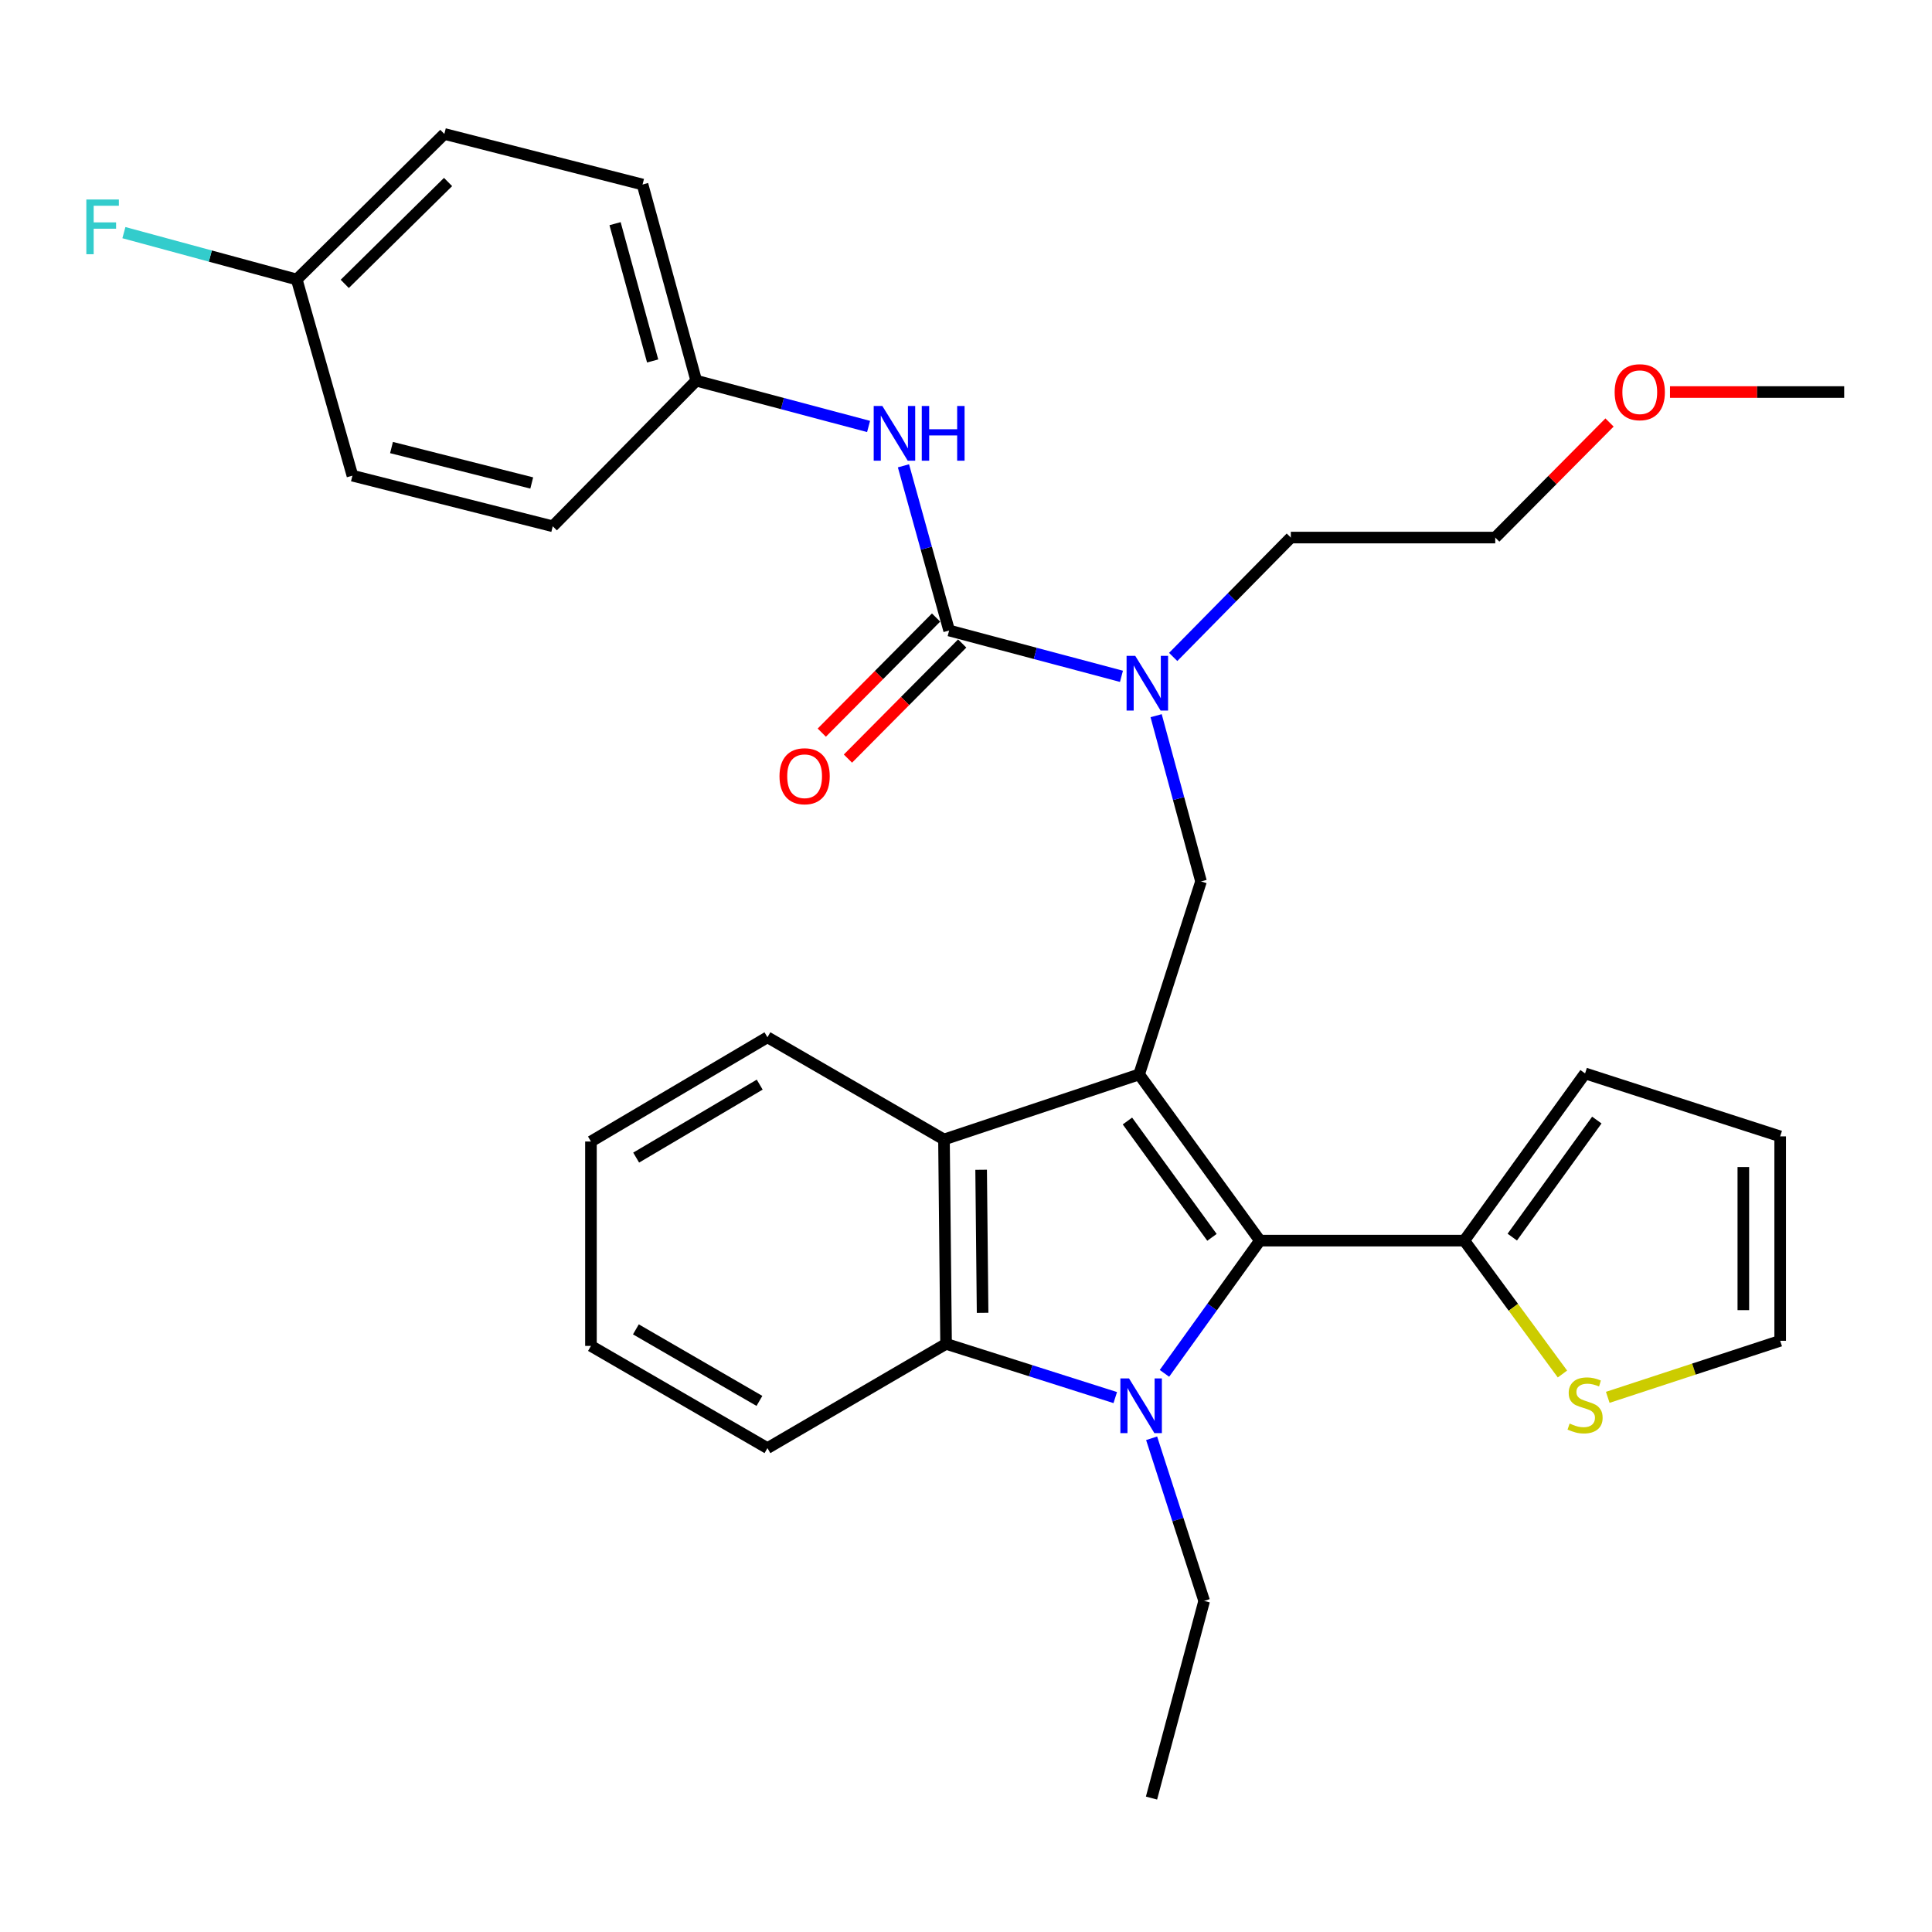 <?xml version='1.0' encoding='iso-8859-1'?>
<svg version='1.1' baseProfile='full'
              xmlns='http://www.w3.org/2000/svg'
                      xmlns:rdkit='http://www.rdkit.org/xml'
                      xmlns:xlink='http://www.w3.org/1999/xlink'
                  xml:space='preserve'
width='1000px' height='1000px' viewBox='0 0 1000 1000'>
<!-- END OF HEADER -->
<rect style='opacity:1.0;fill:#FFFFFF;stroke:none' width='1000' height='1000' x='0' y='0'> </rect>
<path class='bond-1' d='M 589.608,556.117 L 652.114,642.142' style='fill:none;fill-rule:evenodd;stroke:#000000;stroke-width:6px;stroke-linecap:butt;stroke-linejoin:miter;stroke-opacity:1' />
<path class='bond-1' d='M 583.557,580.23 L 627.311,640.448' style='fill:none;fill-rule:evenodd;stroke:#000000;stroke-width:6px;stroke-linecap:butt;stroke-linejoin:miter;stroke-opacity:1' />
<path class='bond-3' d='M 589.608,556.117 L 488.603,589.796' style='fill:none;fill-rule:evenodd;stroke:#000000;stroke-width:6px;stroke-linecap:butt;stroke-linejoin:miter;stroke-opacity:1' />
<path class='bond-5' d='M 589.608,556.117 L 621.645,456.214' style='fill:none;fill-rule:evenodd;stroke:#000000;stroke-width:6px;stroke-linecap:butt;stroke-linejoin:miter;stroke-opacity:1' />
<path class='bond-0' d='M 602.719,710.845 L 627.416,676.493' style='fill:none;fill-rule:evenodd;stroke:#0000FF;stroke-width:6px;stroke-linecap:butt;stroke-linejoin:miter;stroke-opacity:1' />
<path class='bond-0' d='M 627.416,676.493 L 652.114,642.142' style='fill:none;fill-rule:evenodd;stroke:#000000;stroke-width:6px;stroke-linecap:butt;stroke-linejoin:miter;stroke-opacity:1' />
<path class='bond-14' d='M 596.078,744.45 L 609.677,786.541' style='fill:none;fill-rule:evenodd;stroke:#0000FF;stroke-width:6px;stroke-linecap:butt;stroke-linejoin:miter;stroke-opacity:1' />
<path class='bond-14' d='M 609.677,786.541 L 623.276,828.631' style='fill:none;fill-rule:evenodd;stroke:#000000;stroke-width:6px;stroke-linecap:butt;stroke-linejoin:miter;stroke-opacity:1' />
<path class='bond-31' d='M 577.258,723.386 L 533.471,709.482' style='fill:none;fill-rule:evenodd;stroke:#0000FF;stroke-width:6px;stroke-linecap:butt;stroke-linejoin:miter;stroke-opacity:1' />
<path class='bond-31' d='M 533.471,709.482 L 489.684,695.579' style='fill:none;fill-rule:evenodd;stroke:#000000;stroke-width:6px;stroke-linecap:butt;stroke-linejoin:miter;stroke-opacity:1' />
<path class='bond-6' d='M 652.114,642.142 L 757.918,642.142' style='fill:none;fill-rule:evenodd;stroke:#000000;stroke-width:6px;stroke-linecap:butt;stroke-linejoin:miter;stroke-opacity:1' />
<path class='bond-2' d='M 489.684,695.579 L 488.603,589.796' style='fill:none;fill-rule:evenodd;stroke:#000000;stroke-width:6px;stroke-linecap:butt;stroke-linejoin:miter;stroke-opacity:1' />
<path class='bond-2' d='M 508.59,679.517 L 507.834,605.469' style='fill:none;fill-rule:evenodd;stroke:#000000;stroke-width:6px;stroke-linecap:butt;stroke-linejoin:miter;stroke-opacity:1' />
<path class='bond-18' d='M 489.684,695.579 L 397.228,749.546' style='fill:none;fill-rule:evenodd;stroke:#000000;stroke-width:6px;stroke-linecap:butt;stroke-linejoin:miter;stroke-opacity:1' />
<path class='bond-19' d='M 488.603,589.796 L 397.228,536.889' style='fill:none;fill-rule:evenodd;stroke:#000000;stroke-width:6px;stroke-linecap:butt;stroke-linejoin:miter;stroke-opacity:1' />
<path class='bond-4' d='M 491.273,326.351 L 535.868,338.205' style='fill:none;fill-rule:evenodd;stroke:#000000;stroke-width:6px;stroke-linecap:butt;stroke-linejoin:miter;stroke-opacity:1' />
<path class='bond-4' d='M 535.868,338.205 L 580.463,350.06' style='fill:none;fill-rule:evenodd;stroke:#0000FF;stroke-width:6px;stroke-linecap:butt;stroke-linejoin:miter;stroke-opacity:1' />
<path class='bond-8' d='M 491.273,326.351 L 479.45,283.728' style='fill:none;fill-rule:evenodd;stroke:#000000;stroke-width:6px;stroke-linecap:butt;stroke-linejoin:miter;stroke-opacity:1' />
<path class='bond-8' d='M 479.45,283.728 L 467.627,241.105' style='fill:none;fill-rule:evenodd;stroke:#0000FF;stroke-width:6px;stroke-linecap:butt;stroke-linejoin:miter;stroke-opacity:1' />
<path class='bond-10' d='M 484.507,319.633 L 454.931,349.422' style='fill:none;fill-rule:evenodd;stroke:#000000;stroke-width:6px;stroke-linecap:butt;stroke-linejoin:miter;stroke-opacity:1' />
<path class='bond-10' d='M 454.931,349.422 L 425.355,379.211' style='fill:none;fill-rule:evenodd;stroke:#FF0000;stroke-width:6px;stroke-linecap:butt;stroke-linejoin:miter;stroke-opacity:1' />
<path class='bond-10' d='M 498.039,333.069 L 468.464,362.858' style='fill:none;fill-rule:evenodd;stroke:#000000;stroke-width:6px;stroke-linecap:butt;stroke-linejoin:miter;stroke-opacity:1' />
<path class='bond-10' d='M 468.464,362.858 L 438.888,392.647' style='fill:none;fill-rule:evenodd;stroke:#FF0000;stroke-width:6px;stroke-linecap:butt;stroke-linejoin:miter;stroke-opacity:1' />
<path class='bond-7' d='M 621.645,456.214 L 610.028,413.326' style='fill:none;fill-rule:evenodd;stroke:#000000;stroke-width:6px;stroke-linecap:butt;stroke-linejoin:miter;stroke-opacity:1' />
<path class='bond-7' d='M 610.028,413.326 L 598.411,370.438' style='fill:none;fill-rule:evenodd;stroke:#0000FF;stroke-width:6px;stroke-linecap:butt;stroke-linejoin:miter;stroke-opacity:1' />
<path class='bond-9' d='M 757.918,642.142 L 783.317,676.662' style='fill:none;fill-rule:evenodd;stroke:#000000;stroke-width:6px;stroke-linecap:butt;stroke-linejoin:miter;stroke-opacity:1' />
<path class='bond-9' d='M 783.317,676.662 L 808.717,711.183' style='fill:none;fill-rule:evenodd;stroke:#CCCC00;stroke-width:6px;stroke-linecap:butt;stroke-linejoin:miter;stroke-opacity:1' />
<path class='bond-11' d='M 757.918,642.142 L 820.434,555.598' style='fill:none;fill-rule:evenodd;stroke:#000000;stroke-width:6px;stroke-linecap:butt;stroke-linejoin:miter;stroke-opacity:1' />
<path class='bond-11' d='M 782.753,640.327 L 826.515,579.746' style='fill:none;fill-rule:evenodd;stroke:#000000;stroke-width:6px;stroke-linecap:butt;stroke-linejoin:miter;stroke-opacity:1' />
<path class='bond-24' d='M 607.242,340.036 L 637.687,309.139' style='fill:none;fill-rule:evenodd;stroke:#0000FF;stroke-width:6px;stroke-linecap:butt;stroke-linejoin:miter;stroke-opacity:1' />
<path class='bond-24' d='M 637.687,309.139 L 668.132,278.243' style='fill:none;fill-rule:evenodd;stroke:#000000;stroke-width:6px;stroke-linecap:butt;stroke-linejoin:miter;stroke-opacity:1' />
<path class='bond-15' d='M 449.571,220.737 L 404.971,208.883' style='fill:none;fill-rule:evenodd;stroke:#0000FF;stroke-width:6px;stroke-linecap:butt;stroke-linejoin:miter;stroke-opacity:1' />
<path class='bond-15' d='M 404.971,208.883 L 360.371,197.028' style='fill:none;fill-rule:evenodd;stroke:#000000;stroke-width:6px;stroke-linecap:butt;stroke-linejoin:miter;stroke-opacity:1' />
<path class='bond-12' d='M 832.171,723.258 L 876.794,708.624' style='fill:none;fill-rule:evenodd;stroke:#CCCC00;stroke-width:6px;stroke-linecap:butt;stroke-linejoin:miter;stroke-opacity:1' />
<path class='bond-12' d='M 876.794,708.624 L 921.417,693.99' style='fill:none;fill-rule:evenodd;stroke:#000000;stroke-width:6px;stroke-linecap:butt;stroke-linejoin:miter;stroke-opacity:1' />
<path class='bond-13' d='M 820.434,555.598 L 921.417,588.186' style='fill:none;fill-rule:evenodd;stroke:#000000;stroke-width:6px;stroke-linecap:butt;stroke-linejoin:miter;stroke-opacity:1' />
<path class='bond-33' d='M 921.417,693.99 L 921.417,588.186' style='fill:none;fill-rule:evenodd;stroke:#000000;stroke-width:6px;stroke-linecap:butt;stroke-linejoin:miter;stroke-opacity:1' />
<path class='bond-33' d='M 902.348,678.119 L 902.348,604.056' style='fill:none;fill-rule:evenodd;stroke:#000000;stroke-width:6px;stroke-linecap:butt;stroke-linejoin:miter;stroke-opacity:1' />
<path class='bond-28' d='M 623.276,828.631 L 596.017,930.674' style='fill:none;fill-rule:evenodd;stroke:#000000;stroke-width:6px;stroke-linecap:butt;stroke-linejoin:miter;stroke-opacity:1' />
<path class='bond-20' d='M 360.371,197.028 L 286.106,272.405' style='fill:none;fill-rule:evenodd;stroke:#000000;stroke-width:6px;stroke-linecap:butt;stroke-linejoin:miter;stroke-opacity:1' />
<path class='bond-21' d='M 360.371,197.028 L 332.583,95.504' style='fill:none;fill-rule:evenodd;stroke:#000000;stroke-width:6px;stroke-linecap:butt;stroke-linejoin:miter;stroke-opacity:1' />
<path class='bond-21' d='M 337.81,186.834 L 318.358,115.767' style='fill:none;fill-rule:evenodd;stroke:#000000;stroke-width:6px;stroke-linecap:butt;stroke-linejoin:miter;stroke-opacity:1' />
<path class='bond-16' d='M 153.594,144.661 L 229.989,69.326' style='fill:none;fill-rule:evenodd;stroke:#000000;stroke-width:6px;stroke-linecap:butt;stroke-linejoin:miter;stroke-opacity:1' />
<path class='bond-16' d='M 178.443,146.939 L 231.919,94.204' style='fill:none;fill-rule:evenodd;stroke:#000000;stroke-width:6px;stroke-linecap:butt;stroke-linejoin:miter;stroke-opacity:1' />
<path class='bond-17' d='M 153.594,144.661 L 108.863,132.536' style='fill:none;fill-rule:evenodd;stroke:#000000;stroke-width:6px;stroke-linecap:butt;stroke-linejoin:miter;stroke-opacity:1' />
<path class='bond-17' d='M 108.863,132.536 L 64.131,120.411' style='fill:none;fill-rule:evenodd;stroke:#33CCCC;stroke-width:6px;stroke-linecap:butt;stroke-linejoin:miter;stroke-opacity:1' />
<path class='bond-34' d='M 153.594,144.661 L 182.421,246.206' style='fill:none;fill-rule:evenodd;stroke:#000000;stroke-width:6px;stroke-linecap:butt;stroke-linejoin:miter;stroke-opacity:1' />
<path class='bond-32' d='M 397.228,749.546 L 305.875,696.638' style='fill:none;fill-rule:evenodd;stroke:#000000;stroke-width:6px;stroke-linecap:butt;stroke-linejoin:miter;stroke-opacity:1' />
<path class='bond-32' d='M 393.082,725.108 L 329.135,688.073' style='fill:none;fill-rule:evenodd;stroke:#000000;stroke-width:6px;stroke-linecap:butt;stroke-linejoin:miter;stroke-opacity:1' />
<path class='bond-29' d='M 397.228,536.889 L 305.875,590.845' style='fill:none;fill-rule:evenodd;stroke:#000000;stroke-width:6px;stroke-linecap:butt;stroke-linejoin:miter;stroke-opacity:1' />
<path class='bond-29' d='M 393.223,561.402 L 329.276,599.171' style='fill:none;fill-rule:evenodd;stroke:#000000;stroke-width:6px;stroke-linecap:butt;stroke-linejoin:miter;stroke-opacity:1' />
<path class='bond-23' d='M 286.106,272.405 L 182.421,246.206' style='fill:none;fill-rule:evenodd;stroke:#000000;stroke-width:6px;stroke-linecap:butt;stroke-linejoin:miter;stroke-opacity:1' />
<path class='bond-23' d='M 275.225,249.987 L 202.645,231.648' style='fill:none;fill-rule:evenodd;stroke:#000000;stroke-width:6px;stroke-linecap:butt;stroke-linejoin:miter;stroke-opacity:1' />
<path class='bond-22' d='M 332.583,95.504 L 229.989,69.326' style='fill:none;fill-rule:evenodd;stroke:#000000;stroke-width:6px;stroke-linecap:butt;stroke-linejoin:miter;stroke-opacity:1' />
<path class='bond-26' d='M 668.132,278.243 L 773.936,278.243' style='fill:none;fill-rule:evenodd;stroke:#000000;stroke-width:6px;stroke-linecap:butt;stroke-linejoin:miter;stroke-opacity:1' />
<path class='bond-25' d='M 833.087,218.681 L 803.512,248.462' style='fill:none;fill-rule:evenodd;stroke:#FF0000;stroke-width:6px;stroke-linecap:butt;stroke-linejoin:miter;stroke-opacity:1' />
<path class='bond-25' d='M 803.512,248.462 L 773.936,278.243' style='fill:none;fill-rule:evenodd;stroke:#000000;stroke-width:6px;stroke-linecap:butt;stroke-linejoin:miter;stroke-opacity:1' />
<path class='bond-27' d='M 864.387,202.918 L 909.466,202.918' style='fill:none;fill-rule:evenodd;stroke:#FF0000;stroke-width:6px;stroke-linecap:butt;stroke-linejoin:miter;stroke-opacity:1' />
<path class='bond-27' d='M 909.466,202.918 L 954.545,202.918' style='fill:none;fill-rule:evenodd;stroke:#000000;stroke-width:6px;stroke-linecap:butt;stroke-linejoin:miter;stroke-opacity:1' />
<path class='bond-30' d='M 305.875,590.845 L 305.875,696.638' style='fill:none;fill-rule:evenodd;stroke:#000000;stroke-width:6px;stroke-linecap:butt;stroke-linejoin:miter;stroke-opacity:1' />
<path  class='atom-1' d='M 584.386 713.477
L 593.666 728.477
Q 594.586 729.957, 596.066 732.637
Q 597.546 735.317, 597.626 735.477
L 597.626 713.477
L 601.386 713.477
L 601.386 741.797
L 597.506 741.797
L 587.546 725.397
Q 586.386 723.477, 585.146 721.277
Q 583.946 719.077, 583.586 718.397
L 583.586 741.797
L 579.906 741.797
L 579.906 713.477
L 584.386 713.477
' fill='#0000FF'/>
<path  class='atom-8' d='M 587.596 339.46
L 596.876 354.46
Q 597.796 355.94, 599.276 358.62
Q 600.756 361.3, 600.836 361.46
L 600.836 339.46
L 604.596 339.46
L 604.596 367.78
L 600.716 367.78
L 590.756 351.38
Q 589.596 349.46, 588.356 347.26
Q 587.156 345.06, 586.796 344.38
L 586.796 367.78
L 583.116 367.78
L 583.116 339.46
L 587.596 339.46
' fill='#0000FF'/>
<path  class='atom-9' d='M 456.705 210.137
L 465.985 225.137
Q 466.905 226.617, 468.385 229.297
Q 469.865 231.977, 469.945 232.137
L 469.945 210.137
L 473.705 210.137
L 473.705 238.457
L 469.825 238.457
L 459.865 222.057
Q 458.705 220.137, 457.465 217.937
Q 456.265 215.737, 455.905 215.057
L 455.905 238.457
L 452.225 238.457
L 452.225 210.137
L 456.705 210.137
' fill='#0000FF'/>
<path  class='atom-9' d='M 477.105 210.137
L 480.945 210.137
L 480.945 222.177
L 495.425 222.177
L 495.425 210.137
L 499.265 210.137
L 499.265 238.457
L 495.425 238.457
L 495.425 225.377
L 480.945 225.377
L 480.945 238.457
L 477.105 238.457
L 477.105 210.137
' fill='#0000FF'/>
<path  class='atom-10' d='M 812.434 736.827
Q 812.754 736.947, 814.074 737.507
Q 815.394 738.067, 816.834 738.427
Q 818.314 738.747, 819.754 738.747
Q 822.434 738.747, 823.994 737.467
Q 825.554 736.147, 825.554 733.867
Q 825.554 732.307, 824.754 731.347
Q 823.994 730.387, 822.794 729.867
Q 821.594 729.347, 819.594 728.747
Q 817.074 727.987, 815.554 727.267
Q 814.074 726.547, 812.994 725.027
Q 811.954 723.507, 811.954 720.947
Q 811.954 717.387, 814.354 715.187
Q 816.794 712.987, 821.594 712.987
Q 824.874 712.987, 828.594 714.547
L 827.674 717.627
Q 824.274 716.227, 821.714 716.227
Q 818.954 716.227, 817.434 717.387
Q 815.914 718.507, 815.954 720.467
Q 815.954 721.987, 816.714 722.907
Q 817.514 723.827, 818.634 724.347
Q 819.794 724.867, 821.714 725.467
Q 824.274 726.267, 825.794 727.067
Q 827.314 727.867, 828.394 729.507
Q 829.514 731.107, 829.514 733.867
Q 829.514 737.787, 826.874 739.907
Q 824.274 741.987, 819.914 741.987
Q 817.394 741.987, 815.474 741.427
Q 813.594 740.907, 811.354 739.987
L 812.434 736.827
' fill='#CCCC00'/>
<path  class='atom-11' d='M 403.467 401.777
Q 403.467 394.977, 406.827 391.177
Q 410.187 387.377, 416.467 387.377
Q 422.747 387.377, 426.107 391.177
Q 429.467 394.977, 429.467 401.777
Q 429.467 408.657, 426.067 412.577
Q 422.667 416.457, 416.467 416.457
Q 410.227 416.457, 406.827 412.577
Q 403.467 408.697, 403.467 401.777
M 416.467 413.257
Q 420.787 413.257, 423.107 410.377
Q 425.467 407.457, 425.467 401.777
Q 425.467 396.217, 423.107 393.417
Q 420.787 390.577, 416.467 390.577
Q 412.147 390.577, 409.787 393.377
Q 407.467 396.177, 407.467 401.777
Q 407.467 407.497, 409.787 410.377
Q 412.147 413.257, 416.467 413.257
' fill='#FF0000'/>
<path  class='atom-18' d='M 44.689 103.263
L 61.529 103.263
L 61.529 106.503
L 48.489 106.503
L 48.489 115.103
L 60.089 115.103
L 60.089 118.383
L 48.489 118.383
L 48.489 131.583
L 44.689 131.583
L 44.689 103.263
' fill='#33CCCC'/>
<path  class='atom-26' d='M 835.741 202.998
Q 835.741 196.198, 839.101 192.398
Q 842.461 188.598, 848.741 188.598
Q 855.021 188.598, 858.381 192.398
Q 861.741 196.198, 861.741 202.998
Q 861.741 209.878, 858.341 213.798
Q 854.941 217.678, 848.741 217.678
Q 842.501 217.678, 839.101 213.798
Q 835.741 209.918, 835.741 202.998
M 848.741 214.478
Q 853.061 214.478, 855.381 211.598
Q 857.741 208.678, 857.741 202.998
Q 857.741 197.438, 855.381 194.638
Q 853.061 191.798, 848.741 191.798
Q 844.421 191.798, 842.061 194.598
Q 839.741 197.398, 839.741 202.998
Q 839.741 208.718, 842.061 211.598
Q 844.421 214.478, 848.741 214.478
' fill='#FF0000'/>
</svg>

